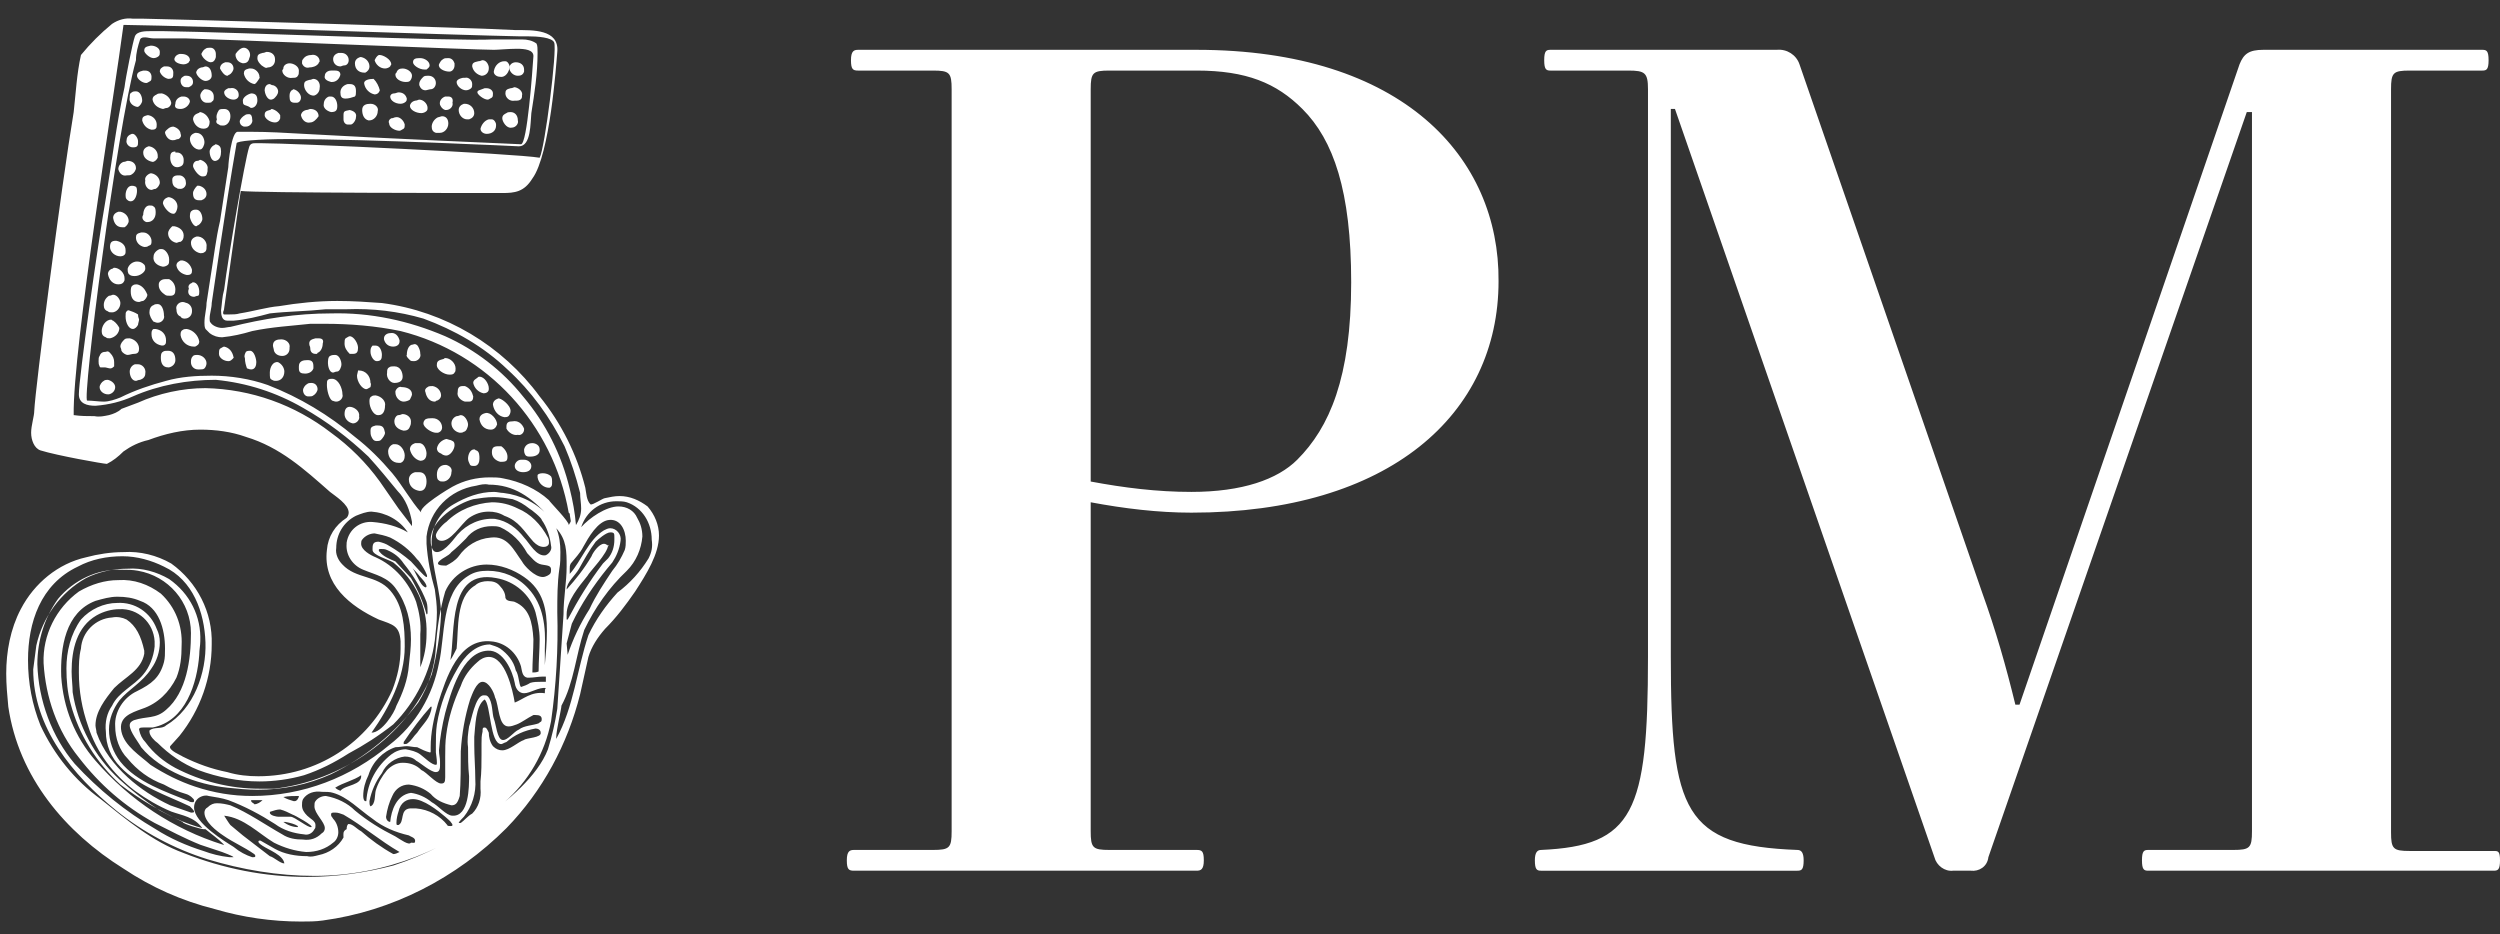<?xml version="1.0" encoding="UTF-8"?>
<svg xmlns="http://www.w3.org/2000/svg" id="Layer_1" width="240.9" height="90" viewBox="0 0 240.9 90">
  <rect x="0" y="0" width="240.9" height="90" fill="#333333" stroke="none"/>
  <style>.st0{fill:#fff}</style>
  <title>PPS</title>
  <path class="st0" d="M37.1 6.6c.2 0 .4-.1.5-.2 0-.1.1-.1.1-.2 0-.5-.8-.9-1.1-.9h-.1c-.2.1-.3.3-.4.5.1.4.5.8 1 .8zm3.7.8c-.2.2-.4.4-.4.7v.1c.1.3.3.5.6.5.1 0 .4-.1.5-.1.3 0 .5-.3.5-.6 0-.4-.3-.7-.7-.7h-.1c-.1 0-.3 0-.4.1zm4.1 1.3c.2 0 .4-.1.5-.2.1-.1.1-.2.1-.4 0-.4-.4-.7-.7-.6h-.2c-.5.1-.6.3-.6.4 0 .4.5.8.9.8zm-1.6-1.8c.3 0 .5-.3.5-.6v-.2c-.1-.3-.3-.5-.6-.5-.2 0-.4 0-.5.1-.2.1-.3.3-.4.5-.1.4.5.7 1 .7zm-5.7 2.4c0 .4.5.7 1 .7.2 0 .4-.1.5-.2.1-.1.1-.2.1-.3-.1-.4-.4-.6-.8-.6-.1 0-.3.1-.4.1-.3 0-.4.2-.4.3zm3.3-2.6h.2c.1-.1.3-.2.3-.4 0-.4-.5-.7-.9-.7h-.1c-.4 0-.6.1-.6.4s.6.7 1.1.7zm-1.8 1.2c.1 0 .3 0 .4-.1.1-.1.2-.3.2-.5 0-.4-.5-.7-.9-.7-.3 0-.5.1-.6.4-.1.1-.1.1-.1.2 0 .4.5.7 1 .7zm2.5 4.3c0 .3.1.5.4.6h.4c.4 0 .8-.4.8-.9 0-.4-.2-.7-.6-.7-.1 0-.3.1-.4.1-.4.2-.6.6-.6.9zm8-3.8c-.1 0-.2.1-.4.1-.4.1-.5.2-.5.5 0 .4.4.8.9.7h.2c.2 0 .5-.1.5-.4v-.1c.1-.3-.2-.7-.7-.8zm-.4 2.4c-.1 0-.3 0-.4.1-.2.1-.4.2-.4.5s.4 1 .9.9c.4 0 .7-.4.6-.7 0-.5-.3-.8-.7-.8zm.7-3.5c.3 0 .5-.1.6-.4v-.2c0-.4-.3-.7-.8-.7-.3 0-.6.2-.6.5v.2c.1.3.4.6.8.6zm-1.7.1c.5.1.9-.5.9-1 0-.2-.2-.5-.4-.5h-.1c-.5 0-.9.4-1 .9-.1.3.2.6.6.6-.1 0-.1 0 0 0zm-1.8-.1c.4 0 .7-.3.7-.7v-.1c0-.2-.2-.7-.6-.7-.1 0-.2.1-.4.1-.5.1-.6.2-.6.5.1.5.5.8.9.9zm.3 1.2c-.5.2-.7.2-.7.4s.6.7 1 .7c.1 0 .2-.1.4-.2.1-.1.1-.2.1-.4 0-.3-.3-.5-.6-.5h-.2zm-14.8 2.3c.5 0 .6-.2.6-.6s-.2-.9-.6-.9h-.2c-.3.1-.5.4-.5.7-.1.4.3.7.7.8zm-5.7-.3c-.1 0-.1.1-.2.1-.4.1-.5.2-.5.5s.5.7 1 .7c.2 0 .4-.1.5-.4v-.3c-.1-.2-.4-.5-.8-.6zm2-3c.2 0 .4 0 .5-.2.1-.1.1-.3.1-.5 0-.4-.5-.7-.9-.7-.3 0-.6.2-.6.5 0 .1-.1.1-.1.2 0 .4.5.8 1 .7zm.1 1.1c-.1 0-.1.1-.2.1-.2.2-.2.4-.2.6 0 .4.1.6.5.6h.2c.2 0 .4-.2.4-.5s-.3-.7-.7-.8zm1.6 3.2c.3 0 .6-.3.8-.6 0-.4-.3-.7-.8-.7-.1 0-.2.1-.4.1-.4.1-.5.4-.5.5.1.5.5.8.9.7.1.1.1.1 0 0zm-4.1-5.3c.4 0 .7-.3.7-.7v-.1c0-.4-.3-.7-.8-.7-.1 0-.2.1-.4.1-.4.1-.5.2-.5.5s.2.5.4.7c.3.2.4.3.6.2zm.2 1.6c-.4 0-.5.4-.5.6s.2.9.6.9c.1 0 .1 0 .3-.1.2-.2.4-.4.4-.7 0-.3-.3-.6-.6-.6l-.2-.1zm6.8.8c0 .4.1.6.5.6.3 0 .6-.1.9-.2.1-.1.1-.3.1-.5 0-.4-.1-.7-.6-.7h-.2c-.4.1-.7.4-.7.8zm0-2.5c.1 0 .2-.1.4-.1s.4-.2.4-.5c0-.4-.3-.7-.7-.7h-.3c-.3.1-.5.3-.5.6 0 .4.3.7.7.7zm2.3 1.7c.1.5.5.9 1 1 .2 0 .4-.1.5-.4-.1-.4-.3-.8-.6-1.1-.4 0-1 .1-.9.5zm-5.3-1.6c.3 0 .7-.1.9-.4 0-.1.1-.1.1-.2 0-.4-.4-.7-.8-.6-.3 0-.6.1-.8.4-.1.1-.1.2-.1.4.1.3.4.5.7.4zm5.3.5h.1c.2-.1.4-.3.4-.6 0-.4-.3-.8-.8-.9h-.1c-.3.1-.5.3-.5.6 0 .6.4.9.9.9 0 .1 0 .1 0 0zm12.2 4.5h-.2c-.4.1-.7.5-.8.9 0 .3.3.5.6.5.5 0 .9-.3.9-.8V12c0-.2-.2-.5-.4-.5h-.1zM31.9 7.9h.1c.4 0 .7-.3.8-.7 0-.2-.1-.4-.5-.4h-.4c-.3 0-.6.2-.6.5-.1.3.2.5.6.6zm-12.8 3c-.3.1-.5.3-.5.6.1.5.5.9 1 .9.4 0 .6-.2.6-.7-.1-.4-.4-.8-.9-.9-.1 0-.1.1-.2.1zM24 6.6c-.4.1-.5.2-.5.5.1.5.5.9 1 1 .1 0 .2-.1.4-.4s.1-.2.1-.3c0-.4-.4-.8-.8-.8H24zm-9.9 14.8h.1c.5 0 .8-.4.8-.9 0-.2 0-.5-.2-.6-.1-.1-.2-.1-.4-.1-.4 0-.6.5-.6.9-.2.3 0 .6.3.7zm.1-10.3c-.4.1-.5.2-.5.5.1.4.4.8.9.9.1 0 .3 0 .4-.1.1-.1.1-.2.1-.4 0-.4-.3-.8-.8-.9h-.1zm3.7 6.4c0-.3-.3-.6-.6-.6h-.2c-.2 0-.5.1-.5.4v.1c0 .3.1.6.4.7.1.1.2.1.4.1.3 0 .6-.3.5-.7zm-.5 7.6c-.2.1-.4.2-.4.5.1.5.5.8 1 .9.1 0 .3 0 .4-.1.1-.1.1-.2.1-.4-.1-.4-.4-.8-.9-.9h-.2zm-2.2-9.9V15c0-.4-.3-.8-.8-.9h-.1c-.3.1-.5.3-.5.6 0 .5.4.8.9.9.2 0 .4-.2.5-.4zm1.5 5.4c.1 0 .1 0 .2-.1s.2-.4.2-.6c0-.4-.3-.8-.8-.9h-.1c-.3.1-.5.3-.5.6.1.4.6 1 1 1zm-1 5.1c.2 0 .4-.1.5-.2.1-.1.1-.3.1-.5 0-.5-.4-1-.7-1h-.2c-.3.1-.6.4-.6.7-.1.5.3.9.9 1zm1-13.5c-.2 0-.4.1-.5.2-.1.1-.3.2-.3.4.1.4.4.8.9.7.1 0 .2-.1.4-.1.2-.1.3-.3.2-.5 0-.3-.3-.6-.7-.7zm2.2 10.6c-.3.1-.5.3-.5.6 0 .5.4.9.9 1 .1 0 .3 0 .4-.1.2-.1.2-.3.2-.5.1-.5-.4-1.1-1-1zM44.8 10h-.1c-.3.1-.5.3-.5.6 0 .5.4.9.8.9h.2c.3-.1.5-.3.5-.6 0-.5-.4-.9-.9-.9zm-30.2 8.3c.1 0 .2-.1.4-.1.2-.1.4-.4.4-.6 0-.4-.3-.8-.8-.9h-.1c-.3.1-.6.4-.5.7-.1.4.2.9.6.9zm1-9.3c-.2 0-.4 0-.5.1-.2.1-.4.2-.4.5.1.5.5.8 1 .9.1 0 .2-.1.4-.1.1 0 .4-.2.4-.5-.1-.5-.5-.8-.9-.9zm1.3 5.6c-.4 0-.5.2-.5.6s.2 1 .8.9c.5-.1.5-.4.5-.7 0-.4-.3-.7-.6-.7h-.2zm33 34.4c-.8-.4-1.6-.6-2.5-.6-1.6.1-3.2.7-4.4 1.9-.2.1-1 .9-1 1.3 0 .2.1.4.4.5 1 .2 2-1.6 2.8-2.2.6-.4 1.2-.6 1.9-.6.5 0 1 .1 1.5.4 1.4.5 1.9 1.5 2.8 2.5.3.3.6.5 1 .5.2 0 .5-.1.5-.4 0-.2 0-.3-.1-.5-.7-1.3-1.7-2.3-2.9-2.8zM33.7 10.6c-.5.1-.6.1-.6.5v.4c0 .3.2.5.4.5h.3c.2 0 .5-.4.5-.7.1-.4-.2-.6-.6-.7.1 0 .1 0 0 0zm2-.6c-.4 0-.8.1-.8.6s.2.9.6 1h.1c.4 0 .8-.4.8-.9.1-.3-.2-.7-.7-.7.1 0 .1 0 0 0zM24.2 9c-.4.1-.8.4-.8.7 0 .4.1.4.4.5s.3.2.4.2c.4 0 .6-.4.6-.7 0-.4-.1-.7-.6-.7zm13.9 2.3c-.1 0-.2.1-.4.1-.2.1-.3.3-.2.5 0 .4.6.7 1 .7.1 0 .2-.1.4-.2.1-.1.1-.2.1-.4-.1-.4-.5-.8-.9-.7zM24 11c-.1 0-.3 0-.4.1-.2.1-.5.4-.5.6s.1.4.4.5h.2c.4 0 .7-.4.6-.7 0-.3-.1-.5-.3-.5zm19.2-1.7h-.3c-.3.1-.6.4-.5.8.1.2.2.4.5.5h.1c.4 0 .7-.4.6-.7.1-.4-.1-.6-.4-.6zm-2.8.3c-.1 0-.2.1-.4.1-.4.1-.5.4-.5.5 0 .4.6.7 1.1.7.2 0 .4-.1.5-.2.1-.1.1-.2.1-.3 0-.4-.4-.8-.8-.8zm-21.1 5.8c-.1 0-.1.1-.3.1s-.4.2-.4.5c0 .2.5 1 .9 1s.4-.1.5-.5v-.2c.1-.4-.3-.8-.7-.9zm-.4 6.4c.1 0 .1-.1.2-.1.2-.1.4-.4.4-.6 0-.4-.2-.9-.6-.9-.1 0-.3 0-.4.1-.2.1-.2.4-.2.6s.3.9.6.9zm-.2 6.8c.1 0 .2-.1.4-.1.1-.1.1-.2.1-.4 0-.4-.2-.9-.6-.9-.1 0-.1.1-.2.1-.2.1-.3.3-.2.5-.2.5.1.8.5.8zm-.4-15.2c0 .5.5 1.1 1 1 .2 0 .4-.4.4-.7s-.2-.9-.8-.9h-.1c-.3.1-.5.3-.5.6zm2.5.5c-.1 0-.1.1-.2.1-.2.1-.4.4-.4.6 0 .4.2 1 .6.9s.5-.5.5-.9-.1-.6-.5-.7zm-1.6 4H19c-.2.2-.4.5-.4.7 0 .4.1.7.6.7h.2c.3-.1.5-.3.5-.6 0-.4-.3-.7-.7-.8zm1.2-8.1c.2-.1.2-.2.2-.5 0-.4-.3-.7-.8-.7h-.1c-.2.1-.4.4-.4.6 0 .4.3.7.6.7s.5 0 .5-.1zm9.8-2.2c-.1 0-.2.1-.4.1-.4.1-.5.2-.5.5 0 .5.5 1.1 1 1 .3-.1.5-.4.5-.7.1-.5-.2-.9-.6-.9zm6.1 27.2c.4 0 .5-.2.5-.6s-.2-.9-.6-.9h-.3c-.2.2-.2.4-.2.6 0 .4.3.9.6.9zm1.6-1.4c.2 0 .6-.1.6-.5v-.1c-.1-.4-.4-.8-.9-.7-.3 0-.6.2-.6.5v.1c.1.4.4.7.9.7zm-4.2.7h.3c.4 0 .5-.2.5-.6 0-.4-.4-1.1-.8-1.1-.1 0-.2.1-.4.2-.1.1-.1.3-.1.5 0 .4.2.7.5 1zm4.4 3.6v.1c0 .5.4.9.8.9.2 0 .5-.1.6-.2.1-.2.2-.4.2-.5 0-.5-.5-.7-1-.7-.2-.1-.5.1-.6.4zm1.4-3c.1.1.2.1.4.1.4 0 .7-.4.6-.7 0-.3-.1-.5-.2-.7-.1-.2-.3-.3-.5-.2-.4 0-.6.5-.6 1-.1.1.1.3.3.5zm-3.8 2.2c0-.7-.5-1.2-1.1-1.2h-.1c0 .1-.1.4-.1.5 0 .6.5 1.3.9 1.3.1 0 .2-.1.4-.2 0-.1.1-.3 0-.4zm-2 2.3c-.2 0-.5.1-.5.7 0 .4.3.8.8.9.4 0 .7-.4.6-.7.1-.5-.5-.9-.9-.9zm-1.6-3.3c.1 0 .2-.1.4-.1s.4-.4.4-.7-.2-.9-.6-.9c-.2 0-.3 0-.5.1s-.2.5-.2.7.1.9.5.9zm-.1.6c-.1 0-.3 0-.4.1-.1.1-.1.2-.1.5 0 .5.2 1.3.5 1.5.3.1.3.1.4.1.4 0 .7-.4.6-.7 0-.6-.4-1.5-1-1.5zm-1.3-3.9h-.3c-.4.1-.6.2-.6.5s.1.2.1.5.2.5.5.5.1 0 .2-.1c.3-.1.5-.5.5-.9.1-.3 0-.5-.4-.5.1 0 .1 0 0 0zm11.2 6.1c.1 0 .1-.1.2-.1s.4-.2.4-.5c0-.4-.3-.8-.8-.9-.2 0-.4 0-.5.1-.2.1-.3.3-.2.5.1.5.4.9.9.9zM30 36.9c-.1 0-.3 0-.4.1-.2.1-.4.4-.4.6 0 .3.2.6.5.6h.1c.1 0 .3 0 .4-.1.2-.1.4-.4.4-.6 0-.3-.2-.6-.6-.6zm-2.9-4.2c-.4 0-.8.1-.8.6 0 .1.1.4.1.5.1.3.4.5.8.5s.7-.3.7-.7v-.1c.1-.4-.3-.8-.8-.8zm9.3 8.3h-.2c-.4.1-.5.2-.5.5 0 .2 0 .4.1.6.1.2.2.4.5.4.1 0 .3 0 .4-.1.2-.2.4-.5.4-.7-.1-.5-.2-.7-.7-.7zm-6.2-5.5v-.2c0-.5-.2-.6-.6-.6s-.8.1-.8.6v.2c0 .4.2.5.6.5.4 0 .7-.2.8-.5zm14.7 3.2h.3c.3 0 .4-.2.4-.5-.1-.4-.3-.8-.8-1h-.2c-.4 0-.5.2-.5.6-.1.4.3.8.7.9h.1zm3.7 1.5c.1 0 .3 0 .4-.1.1-.1.2-.3.2-.5 0-.6-1-1.3-1.2-1.2-.3.1-.5.3-.5.6.1.6.5 1.1 1.1 1.2zm-5.3-4.1c.2 0 .4 0 .5-.2.1-.1.1-.2.1-.4 0-.5-.5-1-1-1-.1 0-.1.1-.2.1-.4.1-.6.2-.6.5-.1.5.7 1 1.2 1zm3.3 1.8c.2 0 .5-.1.5-.4v-.1c0-.4-.4-1.1-.9-1.1-.1 0-.1 0-.2.1s-.4.2-.4.5c.1.5.5.9 1 1zm-6.2 7.6H40c-.4.1-.6.4-.6.7 0 .6.4 1 1 1.1h.1c.4 0 .6-.4.6-.9s-.2-.9-.7-.9zm7.9-2.5H48c-.5 0-.6.2-.6.6 0 .5.4.8.8.9h.1c.5 0 .6-.1.6-.5s-.3-.8-.6-1zm2.2-1.6v-.1c-.2-.5-.6-.8-1.1-.7-.4 0-.6.1-.6.5v.2c.2.4.7.7 1.1.6.3.1.6-.2.6-.5zm-2.6-.5c0-.5-.6-1.2-1.1-1.1s-.6.4-.6.6c.1.6.5 1 1.1 1 .3 0 .5-.2.6-.5zm-2 2.5c-.1 0-.1-.1-.2-.1-.4 0-.6.5-.6.9 0 .2.1.4.2.6.1.1.2.1.4.1.4 0 .5-.4.5-.7s0-.7-.3-.8zm6.1 0v-.1c0-.4-.4-.6-.7-.6-.4 0-.7.2-.8.6 0 .2 0 .3.1.5s.3.2.5.2c.5 0 .9-.2.9-.6zm7.7 4.4c-.5 0-.9.1-1.4.2-.2 0-1.2.7-1.4.6-.4-.4-.4-1.1-.5-1.6-.8-3.2-2.3-6.2-4.4-8.8-3.6-4.9-9.1-8.2-15.2-9-1.4-.1-2.8-.2-4.3-.2-1.9 0-3.8.2-5.6.5-1.2.1-2.5.5-3.8.7-.3.1-.7.1-1 .1h-.5c-.1 0-.1-.1-.1-.2s.1-.2.1-.4l1.4-10 .2-1.3c1.2.2 22.6.2 24.6.2h.6c1.2 0 2.1-.1 2.9-1.4 1.7-2.3 2.3-11 2.4-12.2.2-2.2-2.4-2.1-4-2.1-3.2-.2-34.6-1.1-35.9-1.1h-1c-.7-.1-1.4.1-2 .5-1.1.9-2.1 1.9-3 3-.4 1.8-.5 3.7-.7 5.5C5.9 18 3.4 37.4 3.3 39.6c0 .5-.3 1.4-.3 2.1s.3 1.5.9 1.7c1.6.5 6.1 1.3 6.4 1.3.6-.3 1.1-.7 1.6-1.2.7-.5 1.5-.9 2.4-1.1 1.6-.6 3.3-1 5-1 1.5 0 3 .2 4.4.7 3.3 1 5.6 3.1 8.1 5.3.5.4 1.8 1.2 1.8 2 0 .2-.1.4-.2.5-1.1.7-1.8 1.8-1.9 3.1-.4 3.3 2.2 5.4 5 6.7 1.4.5 2 .6 2.1 2.1v.7c0 1.4-.3 2.7-.8 4-2.3 5.1-7.3 8.3-12.9 8.3-1 0-2-.1-3-.4-1.5-.3-2.9-.8-4.3-1.5-.1-.1-1.4-.6-1.2-1l.9-1c2-2.5 3.1-5.6 3.1-8.8.1-3.1-1.4-6-3.9-7.8-1.4-.8-3-1.2-4.6-1.1-1.2 0-2.5.2-3.6.5-2.7.6-5 2.5-6.3 5C1 60.6.6 62.8.6 64.9c0 1.1.1 2.1.2 3.2 1 6.8 5.5 12.1 11.1 15.6 2.7 1.8 5.6 3.1 8.8 3.9 2.7.8 5.5 1.2 8.3 1.2.7 0 1.4 0 2.1-.1 6.7-.9 12.9-4.1 17.7-8.9 3.5-3.6 5.9-8.1 7.1-12.9l.8-3.6c.3-1 .9-1.9 1.6-2.7 1.1-1.1 2-2.3 2.9-3.6 1.1-1.7 2.3-3.6 2.3-5.4 0-1-.4-2-1.1-2.8-.8-.6-1.7-1-2.7-1zm-27.8-6.1c-3.5-2.7-7.7-4.2-12.1-4.3-2.2 0-4.5.5-6.5 1.4l-1.6.6c-.3.3-.8.5-1.2.6-.5.1-.9.2-1.4.1-.7 0-1.3 0-2-.1-.1-6.4 4-31.4 4.8-37.6 7.3.1 32.7 1 38.1 1.1h.8c1 0 2.4.1 2.6.6.3.7-.9 10.2-1.4 11.1-2.2-.4-23.9-1.4-26.8-1.4h-.6c-.2 0-.5 0-.6.4-.4 1.2-2 10.5-2.4 13.7-.2.7-.2 1.3-.3 2 0 .5.1 1 .6 1h.6c1.2-.1 2.4-.4 3.5-.7 1.8-.2 3.5-.2 5.4-.4h2c2.5-.1 5 .2 7.4.9 3 1.1 5.8 2.7 8.1 4.9 2.3 2.1 4.1 4.6 5.5 7.4.6 1.4 1.1 2.9 1.5 4.5 0 .5.1 1 .1 1.5 0 .6-.2 1.1-.5 1.6-.1-1.2-.3-2.3-.6-3.5-.8-3.3-2.3-6.3-4.5-8.9-2-2.5-4.6-4.5-7.5-5.8-3.5-1.5-7.2-2.3-11-2.2-3.3 0-6.5.5-9.7 1.3-.2 0-.5.1-.8.1-.4 0-.9-.2-1.1-.5-.1-.1-.1-.2-.1-.4 0-.5.2-1 .2-1.5l.8-5.4c.5-3.3 1-6.6 1.6-10 0-.2 2-.4 5-.4 7.9 0 22.2.7 22.2.7 1.2 0 1.1-2.3 1.2-3.2.3-1.9.6-3.8.6-5.8 0-.4 0-.7-.1-.9-.4-.3-.9-.4-1.4-.4h-2.8C44 4 22.8 3.1 15.7 3h-1.1c-.6 0-1.4 0-1.6.5s-.9 4-1 4.9c-.8 3.6-1.2 7.1-1.8 10.7-.8 4.6-2.6 17.3-2.6 18.9 0 .9.8 1.1 1.6 1.1 1.3-.1 2.5-.4 3.6-.9 2.5-1.1 5.3-1.6 8-1.6 3 .3 5.8 1.2 8.4 2.7 2.3 1.3 4.4 2.9 6.3 4.7 1 1.1 1.9 2.2 2.8 3.3.8.8 1.2 1.9 1.4 3v.4L38.4 49l-1.8-2.6c-1.3-1.8-2.9-3.4-4.7-4.7zm19 15c-1-1.1-2.4-1.7-3.9-1.7-.7 0-1.3.1-1.9.5-2.6 1.6-2.2 5.8-2.8 8.4-.6 3.1-2.2 5.9-4.8 7.9-3.7 3.1-8.3 4.9-13.2 4.9-1.9 0-3.7-.3-5.5-.9-1.5-.5-2.9-1.2-4.3-2.1-1-.9-2.5-1.8-2.8-3.2s.9-1.8 2-2.2c1.5-.5 2.6-1.6 3.3-3 .4-1 .5-2 .5-3.1.1-1.9-.6-3.7-2-5-1.2-.9-2.6-1.4-4.1-1.3-1.3 0-2.6.4-3.8 1.1-2.2 1.6-3.5 4.2-3.4 6.9.2 3.3 1.3 6.5 3.4 9.1 2 2.6 4.4 4.7 7.3 6.3 1.4.7 2.9 1.5 4.4 2.1l2.1.7s1.1.4 1.1.5h-.4c-.9-.1-1.7-.3-2.5-.6-1.6-.5-3.2-1.2-4.6-2.1-2.9-1.7-5.5-3.8-7.8-6.3C5 71 3.7 67.5 3.6 64c0-2.3.7-4.5 2-6.3 1.5-1.8 3.8-2.9 6.1-2.8.5 0 1.1 0 1.6.1 2.9.5 5.1 3 5.1 6 0 2.5-.4 5.7-2.4 7.4-1 .9-1.9.6-3.1 1-.2.1-.4.2-.4.5 0 .6.9 1.7 1.1 2.1 1.9 2.3 5.4 3.6 8.3 3.9 1 .1 1.9.2 2.9.2 2.5 0 4.9-.5 7.1-1.5 3.3-1.6 6.2-4 8.4-6.9 1-1.6 1.6-3.4 1.7-5.3.1-1.8.4-3.7.9-5.4.7-1.6 2.3-2.6 4-2.6 1.3 0 2.6.5 3.6 1.2 1.9 1.3 2.2 3.2 2.2 5.2 0 1.1-.1 2.2-.2 3.3v-1.6c.1-2-.1-4.2-1.6-5.8zm-4.6 18.6v.7c.1.9-.2 1.8-.8 2.4-.4.2-.8.7-1.1.9h-.2c0-.1.4-.5.5-.6.8-1 1.2-2.3 1.1-3.6 0-1.1-.1-2.2-.1-3.3V71c.1-.9.1-3 1-3.6.6.5.5 4.3 1.6 4.3.1 0 .2-.1.5-.2.8-.7 1.7-1.1 2.8-1.3.2 0 .5.1.5.4.1.5-1.4.5-1.6.7-.6.2-1.4 1-2.1 1-.3 0-.6-.1-.9-.4-.3-.4-.4-.9-.4-1.3-.1-.2-.2-.5-.4-.5s-.2.1-.2.4c-.1.4-.1.7-.1 1.1v1.1c0 .8 0 1.7-.1 2.6zm3.7-5c-.5.2-1.1 1.1-1.6 1s-.6-1.5-.8-2-.1-1.7-.6-2.2c-.1-.1-.2-.1-.4-.1-.8 0-1.2 2.5-1.4 3-.1.7-.2 1.3-.1 2 0 .9 0 1.9.1 2.8 0 1 0 3.9-1.6 3.8-.6 0-1.4-1-2-1.3-.6-.5-1.3-.8-2-.9-1.4.2-1.9 1.7-2 2.8-.2 0-.4-.2-.4-.5.1-.7.3-1.4.6-2 .3-.7.9-1.1 1.6-1.1.8.1 1.5.4 2.1.9.5.6 1.2.9 2 1.1.4 0 .6-.2.8-.9.1-1.3.1-3 .1-4.3.1-1.7.4-3.4.9-5 .2-.5.6-1.7 1.2-1.7s1.1 1 1.2 1.5c.4.8.3 2.8 1.3 2.8.3 0 .5-.1.8-.2.5-.2 1-.6 1.6-.9h.2c.4 0 .6.1.6.4s-.1.2-.3.4c-.5.2-1.4.2-1.9.6zM33.1 80.7c-.5.9-1.4 1.5-2.4 1.7-.4.1-.7.2-1.1.1-1.1 0-2.2-.2-3.1-.7l-1.4-.8H25s-.1 0-.1.1.1.2.4.4c.6.4 2 .9 2.1 1.7-.4 0-1-.6-1.4-.7l-2.6-2-1.2-1c-.1-.1-.6-.9-.6-.9 1.9.2 3.3 1.7 4.8 2.6 1 .5 2 .8 3.1.9 1 0 1.9-.3 2.6-.9.3-.2.5-.6.5-1 0-.5-.2-1-.5-1.3-.1-.2-.2-.2-.2-.4s.1-.2.4-.2c.3 0 .5.1.8.2 1.9 1.1 3.5 2.5 5.4 3.6-.2.1-.4.2-.6.2-1.1-.6-2.2-1.4-3.1-2.2-.4-.2-.8-.7-1.2-.7-.1 0-.2.2-.2.5-.4.2-.3.5-.3.8zm5-.1c-1.4-.7-2.7-1.5-3.9-2.5-.7-.7-1.7-1.2-2.8-1.4-.4 0-.8.2-1 .5-.1.1-.1.3-.1.5 0 .7 1 1.5 1 2.1 0 .2-.1.4-.3.5-.5.5-1.1.7-1.8.6-.7 0-1.4-.1-2-.5-1.6-.9-3.3-2.1-5-2.8-.4-.1-.8-.2-1.3-.2-.3 0-.6.1-.9.4-.2.1-.3.3-.3.5 0 .9 1.2 1.8 1.8 2.2 1 .7 2 1.1 3 1.8.1.1.1.1.1.2s-.1.1-.2.1h-.1c-.6-.2-1.2-.5-1.8-1-.8-.5-3.8-2.3-3.8-3.8 0-.4.2-.8.6-1 .2-.1.5-.2.8-.1.6.1 1.3.2 1.9.4 1.6.6 3.1 1.4 4.5 2.3.8.6 1.8.9 2.8 1 .4.1.8-.1 1-.5.1-.1.1-.2.1-.4 0-.4-.5-.6-.8-.9s-.5-.6-.5-1c0-.2 0-.4.1-.6.4-.6 1.1-.8 1.8-.7.4 0 .8 0 1.1.1 1.4.4 2.5 1.6 3.8 2.5 1 .8 2.2 1.3 3.5 1.6.1.1.6.2.6.5s-.1.2-.4.2c-.2.3-1-.3-1.5-.6zM12.2 59.7c-.4-.2-.9-.3-1.4-.2-1.6.1-2.9 1.4-3 3-.2.8-.2 1.6-.2 2.3 0 1.8.3 3.5.9 5.2.8 2.5 2.4 4.6 4.5 6.2 1.1.8 2.3 1.5 3.5 2 1.1.4 2.2.5 3 1.6-1.5-.4-2.8-1-4.1-1.7-1.4-.9-2.7-1.9-3.9-3-2.4-2.2-4-5.2-4.5-8.4 0-.6-.1-1.3-.1-2 0-2.1.5-4.3 2.4-5.4.7-.4 1.5-.6 2.2-.6 1.8-.1 3.3 1.3 3.4 3.1v.5c-.1 1-.5 2-1.1 2.7-.9 1.1-2.4 1.7-3 3-.5.7-.7 1.6-.6 2.5 0 1.3.5 2.5 1.4 3.4 1.8 1.9 4.4 2.7 6.7 3.8.1.1.4.4.4.5s-.1.1-.2.1h-.1l-2-.7c-1.5-.7-2.9-1.6-4.1-2.7-1.3-1.2-2.4-2.6-3-4.3 0-.2-.1-.5-.1-.7 0-1.3.9-2.5 1.8-3.6 1.1-1.1 2.6-1.7 2.9-3.3v-.3c-.3-1.4-.8-2.4-1.7-3zm6.4 17.6c-.1 0-.3 0-.4-.1-2.2-.9-5-1.8-6.6-3.8-.7-.9-1.1-2-1.1-3.1 0-1 .4-2 1-2.8.9-1.1 2.2-1.7 3.1-3.1.5-.7.8-1.6.8-2.5 0-.5-.1-.9-.3-1.3-.6-1.6-2.1-2.6-3.8-2.5-1.3 0-2.6.6-3.5 1.6-1 1.4-1.4 3.1-1.4 4.7 0 1.2.1 2.3.4 3.4.8 3 2.5 5.7 4.8 7.8 1.8 1.4 3.9 2.6 6 3.6 0 .2 1.8.7 2 .7h.2c.6.5 1.2.9 1.8 1.5h-.1c-4.8-1.5-9-4.3-12.3-8.1-2-2.3-3.1-5.1-3.3-8.1-.1-2.8.4-6.2 3.3-7.3.7-.2 1.4-.4 2.1-.4.8 0 1.5.1 2.2.4 1.8.6 2.4 2.7 2.4 4.6 0 .5 0 .9-.1 1.3-.4 1.5-1.2 2.1-2.6 2.8-1.3.6-2.2 2-2.1 3.4 0 1.1.4 2.3 1.2 3.1.9 1.1 2.1 2 3.5 2.5.7.4 1.4.7 2.1.9.4.1.8.5.8.6s0 .2-.1.2zm5.6-.1v-.1h1.1c-.2.2-.5.4-.8.4 0-.1-.2-.1-.3-.3zm4 1.3c.1 0 2.1 1.1 1.8 1.2s-1.6-1-2-1h-1.2c-.1 0-.8-.1-.8-.4 0-.1.1-.1.1-.1.3-.1.6-.2.9-.2.4.1.8.3 1.2.5zm-.9-1.7c.5-.1 1-.1 1.5-.1 0 .2-.2.5-.4.5h-.1c-.3-.1-.7-.2-1-.4zm1.4 2.8v.1c-.5 0-1-.2-1.4-.5h.2c.5.1.9.2 1.2.4zm3.6-3.7c.8-.5 1.8-.7 2.5-1.2.1 1-1.5.9-2 1.5-.2-.1-.3-.1-.5-.3zm7.8 2h-.6c-1 .1-.5 1.3-1.1 1.6h-.1c-.1 0-.1-.1-.1-.2 0-.4.1-.8.2-1.1.2-.9.8-1.2 1.4-1.2 1 0 2.4 1.1 3.1 1.7.2.2.5.4.6.6.1.1.1.2.1.2 0 .1-.1.1-.2.1s-.3 0-.3-.1c-.7-.9-1.8-1.5-3-1.6zm9.5-10.2c-.2-1.2-.9-4.4-2.5-4.4-.4 0-.8.2-1.1.5-.7.6-1.3 1.4-1.6 2.3-.7 1.5-1.2 3.1-1.4 4.7-.1.7-.1 1.4-.1 2.1v2c0 .5-.1.6-.4.6-.5 0-1.4-1.1-1.9-1.3-.5-.5-1.1-.7-1.8-.7-.6 0-1.1.3-1.5.7-.5.6-.9 1.3-1.1 2-.1.4 0 1.3-.5 1.5-.1-.1-.1-.3-.1-.5.2-1 .6-1.9 1.2-2.7.4-.9 1.3-1.5 2.2-1.6.4 0 .8.1 1.1.4.4.2 1.4 1.1 1.9 1.1.2 0 .4-.1.4-.6v-.4c0-.4-.1-.7-.1-1.1.1-1.2.3-2.4.6-3.6.5-1.8 1.6-5.9 4.1-6 1.5-.1 2.4 2 2.6 3.1.1.7.5 1 .9 1 .6 0 1.4-.6 2.1-.5-.1.1-.1.2-.1.5-1.3-.2-2.1.6-2.9.9zm2.5-2c-.3 0-.7 0-1 .1-.3.2-.6.3-.9.4-.2-.2-.2-1.2-.5-1.6-.2-.9-.8-1.6-1.5-2.1-.3-.2-.7-.3-1-.4-1.4 0-2.5 1.2-3.1 2.3-1 1.7-1.7 3.5-2 5.4-.1.7-.1 1.3-.1 2v.7c0 .1.1.6.1 1 0 .1 0 .2-.1.2-.4 0-1.1-.7-1.5-1-.4-.3-.9-.4-1.4-.5-.5 0-1 .2-1.4.5-1.4 1.1-2.3 2.7-2.4 4.5h-.1c-.1 0-.2-.2-.2-.5 0-.7.2-1.4.5-2 .4-1.3 1.4-2.3 2.6-2.7.4 0 .8-.1 1.1-.1s.6.1 1 .1c.4.2.8.4 1.2.5.1 0 .1 0 .1-.1V72c0-1.4.3-2.8.7-4.2.8-2.5 2-6.3 5.1-6 1.4.1 2.5 1.1 2.9 2.4.1.4.1 1 .6 1.1h.2c.4 0 .9-.1 1.2-.1h.4v.5h-.5zm-13.2 5.8c.8-1.2 1.7-2.4 2.6-3.4h.1c-.1 1.1-.8 1.6-1.4 2.5-.4.4-.5.7-.9 1-.1.1-.2.1-.4.1v-.2zM49.6 58c-.2-.1-.8 0-.9-.4 0-.4-.2-.8-.5-1.1-.3-.4-.7-.5-1.2-.5-.4 0-.9.1-1.2.4-1.9 1.1-1.6 4.2-1.8 6.1-.2.4-.4.8-.6 1.1.5-2.7-.3-8.8 4.4-7.9 1.8.3 3.3 1.6 3.8 3.3.2.8.4 1.7.4 2.6 0 1-.1 2.1-.1 3.1-.2.1-.4.1-.6.1 0-1 .1-2.2.1-3.2-.1-1.7-.4-3-1.8-3.6zm2.7-2.4c-.8 0-1.8-1.1-2-1.5-.8-1.1-1.4-2.5-3-2.3-1.3.1-2.4.8-3.1 1.8-.3.4-.8.7-1.2.9-.2 0-.8 0-.8-.2 0-.1.1-.2.1-.2.4-.4.9-.5 1.2-.9.5-.4 1-.9 1.4-1.3.6-.8 1.5-1.2 2.5-1.2.3 0 .5 0 .8.1 1.1.5 2 1.4 2.6 2.5.4.4.8 1 1.4 1.1s.9.1.9.5c0 .1 0 .3-.1.4-.1.1-.4.3-.7.3zm.3-2.1c-.9.2-1.6-1.2-2.1-1.7-.7-.9-1.6-1.6-2.8-1.8-1.4-.1-2.7.5-3.6 1.5-.2.2-1.2 1.7-2 1.7-.2 0-.4-.1-.5-.5-.1-.2-.1-.5-.1-.7 0-1.9 2.6-3.5 4.1-3.9.7-.1 1.3-.2 2-.2.6 0 1.2.1 1.8.2.6.2 1.1.5 1.6.9.2.1 1.2.9 1.2 1.1.5.7.8 1.6.9 2.5.1.3-.1.7-.5.9zm.3-5.3c-1.2-1.1-2.8-1.8-4.4-2.1-.4-.1-.9-.1-1.3-.1-1.3 0-2.5.3-3.6.9-.2.1-3.4 2-3 2.5-1-1.1-1.8-2.6-2.8-3.8-1.1-1.3-2.3-2.5-3.6-3.5-2.5-2.1-5.3-3.8-8.4-5-1.7-.6-3.6-.9-5.4-.9-1.5 0-3 .1-4.4.5-1.5.4-3 .9-4.4 1.6-.5.2-1.1.4-1.6.4s-1.1-.1-1.6-.1 2.8-25.9 4.7-32.8c0-.7.2-1.4.4-2 .1-.2.3-.2.5-.2s.5.1.8.1h3.1c3.6.1 27.9 1.1 29.7 1.1.4 0 1.4-.1 2.2-.1s1.6.1 1.6.7c-.1 1.5-.6 8.5-1.2 8.5 0 0-14-.6-20.9-1-1.8-.1-3.4-.2-5.1-.2h-1.3c-.6 0-.9 3-.9 3.4l-.8 5.2c-.4 1.7-.6 3.5-.9 5.3l-.4 2.6c0 .6-.2 1.2-.2 1.9 0 .2 0 .4.1.6l.4.4c.4.3.8.4 1.2.4 1-.1 1.9-.3 2.9-.6 1.9-.4 3.8-.5 5.6-.7h1.4c2.4 0 4.9.2 7.3.7 8.4 2.1 14.7 9 16.2 17.5l.1.1c0 .2.1.6.1.7s-.1.2-.2.4c.1-.3-1.9-2.3-1.9-2.4zm-13.3 7.5l-1.5-1.6c-.5-.2-1.2-.5-1.5-.9-.1-.1-.1-.1-.1-.2s.1-.1.2-.1c.2 0 .4 0 .6.1.7.3 1.2.7 1.6 1.3.9 1.1 1.7 2.4 2.2 3.7.1.3.1.7.1 1 0 .1 0 .2-.1.2-.3-1.1-.8-2.3-1.5-3.5zm0-1.1c.3.3.6.6.9 1 0 0 .6.6.6.9 0 .1-.1.1-.1.1-.6-.2-.9-1.6-1.4-2zm1.5 1c-.2 0-1.2-1.2-1.5-1.5-.7-.6-1.4-1.1-2.1-1.5-.3-.2-.6-.3-1-.4-.4 0-.6.1-.6.6v.2c0 .5 1.5.9 2 1.2 2.1 1.7 3.3 4.2 3.2 6.9 0 1.1-.2 2.2-.6 3.2v-3.2c.1-1-.1-2.1-.4-3.1-.7-1.9-2.1-3.5-3.9-4.3-.5-.2-1.4-.7-1.4-1.3 0-.1 0-.3.1-.4.3-.4.8-.6 1.2-.6.5.1 1 .2 1.5.4 1 .5 1.9 1.2 2.6 2.1.2.1 1.2 1.7.9 1.7zm17.4-3.1c-.1 0-.1-.1-.3-.1-.5 0-1.1.9-1.2 1.2-.7 1.2-1.5 2.2-2.4 3.2 0-.7.8-1.3 1.2-2 .5-.9 1-1.8 1.6-2.6.2-.2 1-.9 1.4-.9s.4.1.4.5v.2c0 .7-.2 1.3-.6 1.8l-.5.5c-1.3 1.7-2.4 3.5-3.4 5.4h-.1v-.5c0-1.3 1.2-2.7 2-3.7.2-.4 2-2.2 2-3 .1.2.1.2-.1 0zM54.6 62l.5-1.9c.9-1.9 2.1-3.7 3.4-5.3l.5-.6c.4-.6.7-1.3.8-2.1.1-.6-.4-1.2-1-1.2-.2 0-.4.1-.6.2-1.5.9-2.2 3-3.3 4.2v-.5c0-.2 0-.3.1-.5.4-.5.9-1 1.2-1.6.5-.9 1.4-2.5 2.5-2.6s1.6 1 1.6 2c0 .3 0 .6-.1.9-.3.7-.7 1.4-1.2 2-.8 1.2-1.6 2.4-2.2 3.7-.9 1.4-1.6 2.9-2.1 4.4l-.1-1.1zm-15.6.3c0-1.8-.1-3.9-1.4-5.4s-3.3-1.1-4.6-2.5c-.4-.4-.7-1-.6-1.6 0-1.3.7-2.5 1.9-3.1.5-.2 1-.4 1.5-.4 1.4.1 2.7.8 3.5 2-1-.6-2.2-.9-3.4-1-1.2-.1-2.3.7-2.5 2v.1c-.1 1.1.6 2.1 1.6 2.5 1.2.5 2.4.7 3.2 1.9 1 1.4 1.4 3.1 1.4 4.8 0 .8-.1 1.6-.2 2.5-.1 1.4-.6 2.7-1.2 3.9-.2.7-1.4 2.6-2.4 2.6 1.7-2.4 3.2-5.3 3.2-8.3zm7.5 16.6c-2.6 2-5.5 3.5-8.6 4.5-2.7.7-5.5 1.1-8.3 1.1-4.1 0-8.1-.8-11.9-2.3-3-1.1-5.5-3.2-8-5.2-2.5-1.8-4.5-4.3-5.8-7.1-.8-2-1.2-4.1-1.2-6.3 0-3.6 1.2-7.3 4.8-9 1.3-.7 2.8-1 4.3-1 1.4 0 2.8.4 4 1 2.8 1.3 3.9 4.4 4 7.3s-1.1 6.4-3.8 8c-.4.4-1.2.1-1.6.5v.1c0 .4.5.9.8 1.1 1.1 1.1 2.4 2 3.9 2.6 1.9.7 3.9 1.1 5.9 1.1 1.4 0 2.9-.2 4.3-.6 1.5-.5 2.9-1.2 4.3-2.1 1.5-.8 2.9-1.7 4.3-2.8 2.2-2.2 3.6-5.1 4-8.1.1-.9.2-1.8.2-2.7 0-.7-.1-1.5-.2-2.2-.4-1.4-.7-2.9-.8-4.4v-.7c.3-2.5 2.2-4.5 4.8-4.9.4-.1.8-.2 1.2-.1 2.4 0 4.1 1.2 5.8 3.1-1.1-1.3-2.7-2.1-4.4-2.3-.3 0-.6-.1-.9-.1-1.4 0-2.7.5-3.9 1.2-1.4.8-2.2 2.3-2.1 3.9 0 2.1.9 4.6.9 6.7-.1 2-.4 3.9-.9 5.8-2.4 6-8.8 10.3-15.2 11H25c-2.8 0-5.6-.7-8.1-2-1.1-.6-2.1-1.4-2.9-2.5-.3-.3-.5-.7-.6-1.2 0-.2.2-.2.5-.2h.8c3.2-.6 4.3-4.3 4.5-7 0-.5.1-.9.1-1.3.1-2.4-1-4.6-3-6-1.2-.7-2.6-1.1-4-1-1.4 0-2.8.3-4 .9-2.5 1.4-4.2 3.8-4.8 6.5-.1.8-.2 1.6-.3 2.3 0 5.6 3.8 10.2 8 13.6 2.6 2.1 5.6 3.7 8.8 4.7 3.3 1 6.8 1.6 10.3 1.6 6.8 0 13.3-2.6 18.3-7.1 2.3-2 3.9-4.7 4.5-7.8.5-3.5.7-7 .6-10.5 0-1.4 0-2.8.2-4.2.1-.5.1-1.1.1-1.6 0-.8-.1-1.6-.4-2.3 1 1.1 1 2.2 1 3.7s-.3 3-.3 4.6l-.6 9.1c-.2 1.3-.5 2.6-.9 3.9-1 2.6-3.9 5-6.3 6.7zm16-25.1c-.8 1.3-1.8 2.4-3 3.3-1.1 1.2-2.1 2.6-2.8 4.1-1.1 3.3-1.4 6.9-3.1 10V71c0-.6.5-2.7.5-3 1.2-2.2 1.4-4.9 2.2-7.3 1-2.1 2.4-4.1 4.1-5.7.9-.9 1.4-2.1 1.5-3.3 0-.7-.2-1.3-.5-1.8-.3-.7-1-1.1-1.8-1.1-1.2 0-2.8 1.1-3.6 2 .5-1.5 1.8-2.5 3.4-2.5.3 0 .7 0 1 .1 1.5.5 2.4 2 2.4 3.6.1.7 0 1.2-.3 1.8zm-10.2-8.2c-.3 0-.5.1-.5.2v.2c.1.6.6 1 1.1 1 .1 0 .1 0 .2-.1s.1-.2.1-.5c0-.2 0-.3-.1-.5-.2-.2-.5-.3-.8-.3zm-1.8-1.3h-.3c-.3 0-.6.3-.6.6 0 .4.4.6.8.6.5 0 .8-.2.8-.6 0-.3-.3-.6-.7-.6.1 0 0 0 0 0zM44.4 40c-.1 0-.2.1-.4.1-.3.1-.5.4-.5.7 0 .4.3.8.8.9.1 0 .3 0 .4-.1.2 0 .4-.4.4-.7s-.3-.9-.7-.9zm-1 2.4c-.1 0-.3-.1-.4-.1-.4.1-.8.4-.9.9 0 .2.1.4.4.5.1.1.3.2.5.2.4 0 .8-.6.8-1s-.2-.4-.4-.5zm-3.8-1.8c0-.4-.4-.7-.8-.7-.1 0-.2.1-.4.1s-.4.3-.4.6c0 .5.4.8.9.9.3 0 .5-.1.6-.4.1-.2.1-.3.1-.5zm-1.5 2.2h-.2c-.3.1-.5.4-.5.7 0 .6.4 1.1 1 1.1h.2c.3-.1.4-.4.4-.7 0-.5-.4-1.1-.9-1.1zm-1.9-4.7c-.1 0-.3 0-.4.1-.2.1-.2.3-.2.5 0 .6.4 1.3.8 1.3h.1c.4 0 .6-.4.6-.9.1-.4-.3-.9-.9-1zm-9.4-3.2c-.5-.1-.8.5-.8 1s0 .6.2.7.2.1.4.1c.5 0 .8-.4.8-.9 0-.3-.2-.7-.6-.9zm11.2 2c.5 0 .8-.2.8-.6s-.2-1-.8-1c-.2 0-.4 0-.5.1-.2.1-.2.3-.2.5-.1.5.3 1 .7 1zm5 7.9h-.1c-.5 0-.8.4-.8.9 0 .2 0 .5.2.6.1.1.2.1.4.1.4 0 .8-.4.8-.9.1-.3-.1-.6-.5-.7zm-2.6-2.1H40c-.3.1-.5.3-.5.6.1.5.5 1 1 1.1.5 0 .6-.4.6-.7s-.2-1-.7-1zm2.2-1.5c0-.5-.4-.9-.9-.9h-.1c-.2 0-.4 0-.6.1-.1.1-.2.2-.2.4 0 .4.8.9 1.2.9h.2c.3-.1.4-.3.4-.5zm-24.9-35c.2 0 .4-.1.5-.2 0-.1.1-.1.1-.2 0-.4-.4-.6-.8-.6h-.2c-.4.1-.5.4-.5.5 0 .3.5.5.9.5zm-4.9 8c.1 0 .3 0 .4-.1.1-.1.1-.2.1-.5s-.3-.7-.5-.7h-.1c-.3.1-.5.3-.5.6-.1.3.2.7.6.7zm-.6 2.7c.2 0 .4 0 .5-.1.2-.1.4-.4.4-.6 0-.4-.3-.7-.8-.7-.1 0-.2.1-.4.1-.3.1-.5.4-.5.7.1.4.4.7.8.6zm1-6.6h.1c.2-.1.4-.4.4-.6 0-.4-.2-.9-.6-.9-.1 0-.3 0-.4.1-.2.1-.2.2-.2.5-.1.4.2.8.7.9zm.9-2.3c.1 0 .2-.1.4-.2.1-.1.1-.2.1-.4 0-.3-.2-.6-.6-.6h-.2c-.4.1-.6.2-.6.5s.5.7.9.7zm-1.4 9.9c-.4 0-.6.5-.6.9 0 .1 0 .3.1.4.1.1.2.2.4.2.4 0 .6-.6.6-1 0-.1 0-.3-.1-.4-.2-.1-.3-.1-.4-.1zm2.1-12.3c.2 0 .4-.1.5-.2.1-.1.1-.2.1-.4 0-.4-.5-.6-.8-.6h-.1c-.5.1-.6.2-.6.5 0 .2.5.7.9.7zm-3.2 19.1c.2 0 .5-.1.5-.4v-.2c0-.5-.4-.8-.9-.9-.4 0-.6.1-.6.6s.5.9 1 .9zm1.2 7c.2 0 .4-.2.5-.4 0-.1.1-.4.1-.5s-.1-.2-.1-.5c-.3-.2-.6-.3-.9-.4-.1 0-.1 0-.2.1s-.1.2-.1.5c0 .6.3 1.2.7 1.2zm-1-9.8h.2c.2-.1.4-.4.4-.6 0-.4-.3-.8-.8-.9h-.2c-.3.1-.5.3-.5.6.1.6.4.9.9.9zm8-14.1c.3 0 .6-.2.6-.5 0-.5-.2-.9-.6-.9-.1 0-.2.1-.4.1-.4.1-.5.4-.5.5.1.4.6.8.9.8zm1.3 4.2c.1.1.2.1.4.1.4 0 .7-.4.7-.9 0-.4-.2-.7-.6-.7-.2 0-.4 0-.5.1-.2.3-.3.6-.2.9-.1.2-.1.4.2.5zm.8-4.7c.1 0 .1-.1.2-.1.2-.1.4-.4.4-.6 0-.3-.2-.6-.6-.6h-.2c-.3.1-.5.3-.5.6.1.2.4.7.7.7zM20.3 6c.2 0 .4-.1.5-.5v-.3c0-.3-.2-.6-.5-.6h-.1c-.1 0-.3 0-.4.1-.2.1-.3.3-.4.5.1.4.6.8.9.8zM22 8.5c-.2.1-.4.2-.4.4 0 .4.5.7.9.7.3 0 .5-.2.5-.4v-.1c0-.4-.4-.7-.8-.6H22zm-4.6 2c.4 0 .8-.3.9-.7 0-.3-.3-.5-.6-.5h-.2c-.4.1-.6.4-.6.7-.1.3 0 .5.5.5zm-6 16.9c.3 0 .5-.1.6-.4v-.2c0-.5-.5-1-1-1-.1 0-.1.1-.2.1s-.4.2-.4.5c.1.6.5 1 1 1zm4.8-19.8c.1 0 .3 0 .4-.1.1-.1.1-.3.1-.5 0-.3-.2-.6-.6-.6h-.3c-.2.1-.4.2-.4.5.1.3.4.6.8.7zm7.2-1.5c.3 0 .5-.1.6-.4 0-.1.1-.2.1-.4 0-.4-.3-.7-.6-.7s-.6.3-.8.6v.2c.1.4.3.6.7.7zm-5.6 1.2c-.2.1-.4.2-.4.5s.2.6.5.6h.3c.2-.1.4-.2.4-.5s-.2-.6-.6-.6h-.2zm-1.6 26.5c-.2 0-.4 0-.5.1-.2.1-.2.4-.2.6 0 .5.2.9.7.9h.1c.4-.1.6-.4.6-.7 0-.5-.2-.9-.7-.9zm1.5-11.1c0-.5-.4-.8-.9-.9h-.2c-.2.2-.4.4-.4.7 0 .4.3.8.8.9.1 0 .2-.1.4-.1.2-.1.3-.3.3-.6zm6.4 11.1c-.1 0-.3 0-.4.1-.1.2-.2.4-.1.6 0 .4.1.7.2 1 .1 0 .2.1.4.1.4 0 .5-.4.5-.7s-.2-1.1-.6-1.1zm-7.8-6.9h-.4c-.3 0-.6.2-.6.5v.1c0 .4.3.7.6.9.1.1.3.1.5.1.4 0 .5-.2.5-.6 0-.4-.2-.8-.6-1zm-.4 6.3c.1-.1.1-.2.1-.4 0-.6-.4-1-1-1.1h-.2c-.2.1-.2.3-.2.5 0 .6.4 1 1 1.1.1 0 .2 0 .3-.1zm3.1 1c-.1 0-.3 0-.4.1-.2.2-.2.4-.2.6 0 .4.3.7.7.7h.1c.2 0 .4 0 .5-.1.1-.1.2-.3.2-.5 0-.4-.4-.8-.9-.8zm2.6-.8c-.1 0-.2.1-.4.2-.1.1-.1.3-.1.5 0 .4.5.7.9.7.1 0 .2 0 .4-.2s.1-.1.1-.2c-.1-.5-.4-.9-.9-1zM14.8 31c.1 0 .2.1.4.1.4 0 .7-.4.6-.7 0-.5-.2-1.1-.6-1.1-.1 0-.3 0-.4.1-.3.1-.4.4-.4.7 0 .3.2.7.4.9zm3-.3c.4 0 .7-.3.7-.7v-.1c0-.3-.2-.6-.5-.7-.1 0-.2-.1-.4-.1-.4 0-.7.4-.6.7 0 .3.1.6.4.7.1.2.3.2.4.2zm1 2.7c.2-.1.4-.2.4-.5-.1-.6-.6-1.1-1.2-1.2-.1 0-.3 0-.4.1-.2.1-.2.3-.2.5.1.6.6 1.1 1.3 1.1h.1zm-5.6-8.2c-.4 0-.8.3-.9.7 0 .2 0 .3.1.5.2.2.4.2.6.2.5 0 1-.4 1-.7 0-.1 0-.3-.1-.4-.2-.2-.4-.3-.7-.3zm-2.3 3.2c-.1 0-.2.1-.4.1-.3.2-.5.5-.5.9 0 .3.1.5.4.6.1.1.2.1.4.1.4 0 .8-.4.8-.9 0-.3-.3-.8-.7-.8zm2.9-6h-.2c-.4.1-.5.2-.5.5 0 .4.3.8.8.9.1 0 .3 0 .4-.1.3-.1.3-.2.3-.5s-.3-.8-.8-.8zm-3.4 14.2c-.1 0-.3 0-.4.1-.2.1-.4.4-.4.6 0 .4.4.7.8.7h.1c.4-.1.6-.4.6-.7 0-.3-.3-.6-.7-.7zm3-3c0-.5-.4-.9-.9-1-.2 0-.4 0-.5.1-.2.2-.4.4-.4.7 0 .1.1.2.1.4.1.2.4.4.6.4.2 0 .4-.1.6-.1.4 0 .5-.2.5-.5zm-2.5-2.7c-.1 0-.1-.1-.2-.1-.5 0-.9.6-.9 1.1 0 .3.1.5.4.6.1.1.2.1.4.1.5-.1.9-.5.9-1-.1-.2-.3-.5-.6-.7zm-.8 4.5c.1 0 .4.1.5.1s.2 0 .4-.2v-.4c0-.3-.1-.6-.4-.9-.1-.1-.2-.2-.4-.1-.3 0-.5.1-.6.4-.1.1-.1.3-.1.5s0 .3.1.5c0 .1.1.1.1.1h.4zm3.2-.3H13c-.3.1-.5.4-.5.7 0 .4.2.9.6.9.1 0 .2-.1.4-.1.3-.1.5-.3.5-.6.1-.5-.3-.9-.7-.9zm-.1-7.7c-.1 0-.3 0-.4.1-.2.1-.2.4-.2.6 0 .5.2 1 .8 1 .1 0 .2-.1.4-.1.2-.1.4-.4.4-.6-.2-.5-.5-.9-1-1zM115.3 4.8H82.7c-.4 0-.7.1-.7 1s.2 1 .7 1h7.2c1.6 0 1.8.2 1.8 1.8v71.5c0 1.6-.2 1.8-1.8 1.8h-7.6c-.4 0-.7.1-.7 1s.2 1 .7 1h33c.4 0 .7-.1.7-1s-.2-1-.7-1h-8.4c-1.6 0-1.8-.2-1.8-1.8V48.4c3.2.6 6.5 1 9.7 1 19.1 0 29.6-9.5 29.6-22.3.1-11.9-9.2-22.3-29.1-22.3zm9.7 39.5c-1.9 1.9-5.3 3.1-10.2 3.1-3.3 0-6.5-.4-9.7-1V8.6c0-1.6.2-1.8 1.8-1.8h8.4c4.8 0 7.7 1.2 10.2 3.7 3 3 4.7 7.9 4.7 16.7 0 9.2-2.1 14-5.2 17.1zM240.3 82h-8.1c-1.6 0-1.8-.2-1.8-1.8V8.6c0-1.6.2-1.8 1.8-1.8h7c.4 0 .6-.1.6-1s-.2-1-.6-1h-21.1c-1.4 0-1.9.4-2.3 1.4l-21.2 61.7h-.4c-.9-3.7-1.9-7.2-3.2-10.8L173.4 6.2c-.3-.9-1.2-1.5-2.2-1.4h-21.8c-.4 0-.6.1-.6 1s.2 1 .6 1h7.5c1.6 0 1.9.2 1.9 1.8v54.7c0 15-1.4 18.2-10.3 18.6-.4 0-.6.3-.6 1 0 .9.2 1 .6 1h24.7c.4 0 .6-.1.6-1 0-.7-.2-1-.6-1-10.9-.4-12.2-3.7-12.2-18.6V10.5h.4l25 72.1c.2.8 1 1.4 1.8 1.3h1.7c.8.1 1.6-.4 1.7-1.3l24.9-71.8h.5v69.3c0 1.6-.2 1.8-1.8 1.8H207c-.4 0-.6.1-.6 1s.2 1 .6 1h33.3c.4 0 .6-.1.6-1s-.2-.9-.6-.9z"></path>
</svg>
